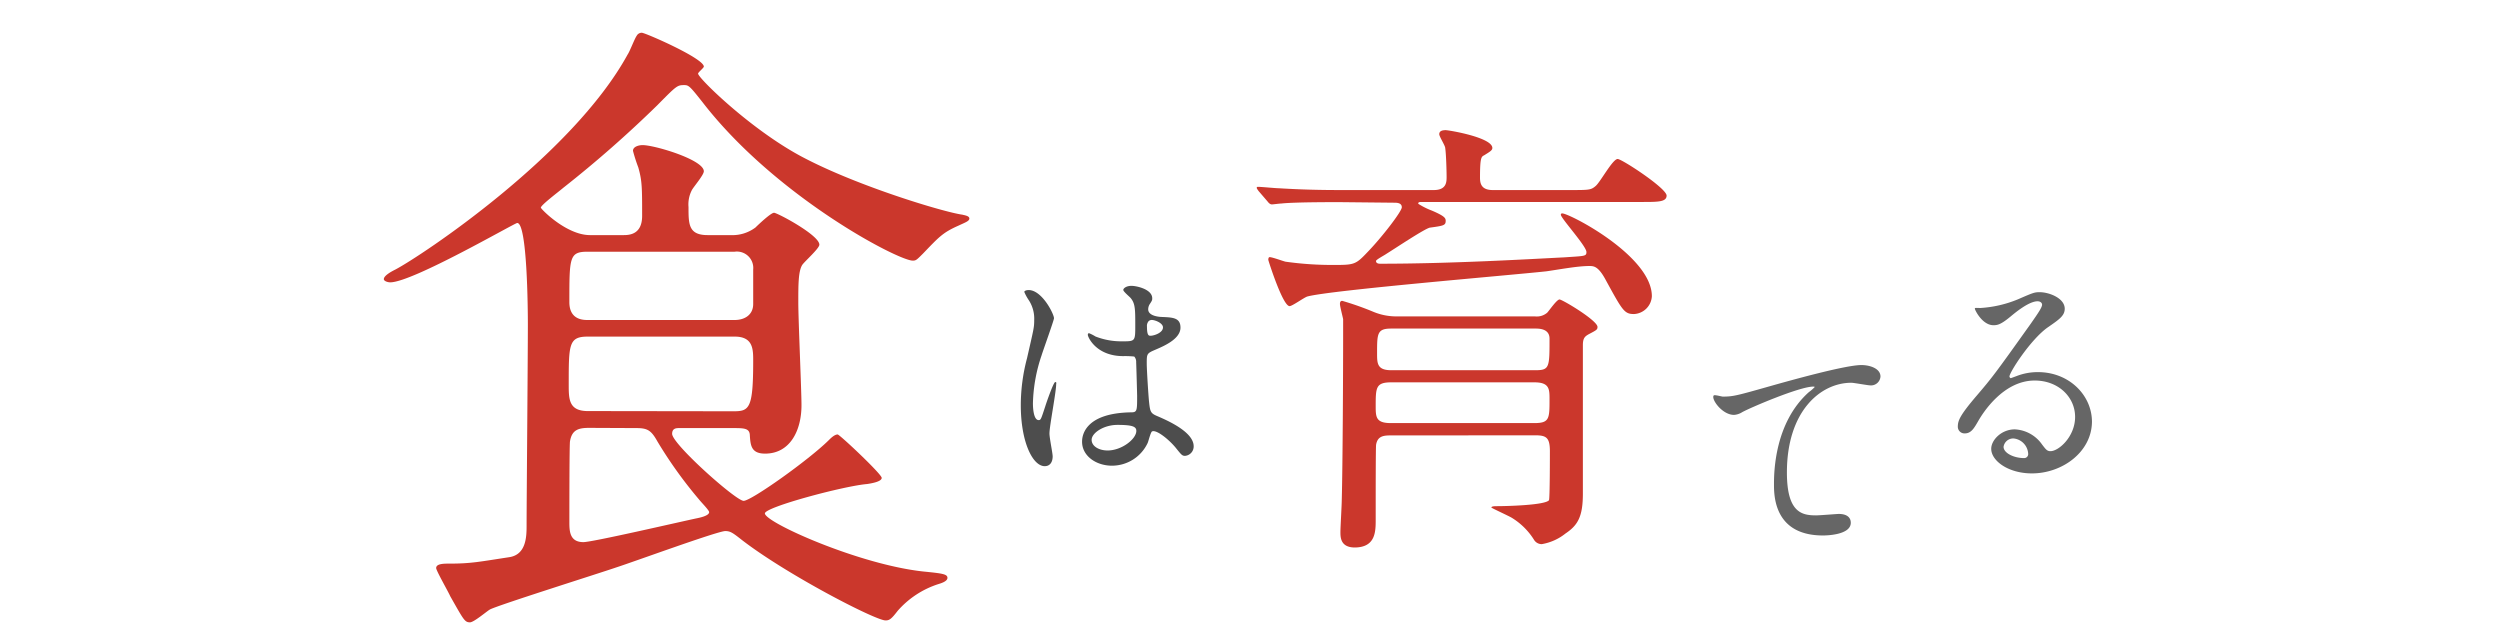 <svg id="レイヤー_1" data-name="レイヤー 1" xmlns="http://www.w3.org/2000/svg" width="470" height="120" viewBox="0 0 470 120"><defs><style>.cls-1{fill:#cb372c}.cls-3{fill:#666}</style></defs><path class="cls-1" d="M117.24 44.2c1.08 0 3.48-.12 3.48-3.6 0-5.28 0-6.6-.72-9.12a31 31 0 0 1-1-3.12c0-.84 1.2-1.08 1.8-1.08 2.28 0 11.52 2.76 11.52 4.92 0 .72-2 3-2.28 3.6a5.82 5.82 0 0 0-.6 3.12c0 3.24 0 5.28 3.6 5.28h4.32a7.22 7.22 0 0 0 4.68-1.44c.48-.48 2.88-2.76 3.48-2.76s8.52 4.2 8.52 6c0 .72-2.88 3.24-3.24 3.84-.72 1.2-.72 3.72-.72 7s.6 16.56.6 19.32c0 4.8-2.16 9.12-6.84 9.12-2.64 0-2.76-1.56-2.88-3.6-.12-1.2-1.2-1.2-3.24-1.2h-10.04c-.48 0-1.32 0-1.32 1.08 0 1.92 12 12.6 13.44 12.6s12.24-7.68 16-11.4c.36-.36 1.08-1.08 1.68-1.08.36 0 8.28 7.44 8.28 8.16S163.8 90.88 163 91c-4.32.36-19.2 4.32-19.2 5.52 0 1.68 17.64 9.6 29.76 10.92 3.6.36 4.56.48 4.56 1.2s-1.44 1.08-1.8 1.2a17.13 17.13 0 0 0-7.56 5c-1.2 1.56-1.56 1.8-2.28 1.8-1.92 0-18.6-8.64-27-15.12-1.68-1.32-2.16-1.68-3.12-1.68-1.44 0-17.16 5.76-20.52 6.84-2.88 1-22.56 7.2-23.76 7.92-.6.35-3 2.4-3.72 2.4-1 0-1.2-.48-3.72-4.92-.36-.84-2.64-4.8-2.64-5.28 0-.84 1.44-.84 2.52-.84 4.08 0 5.64-.36 11.16-1.2 3.2-.44 3.32-3.76 3.32-5.84 0-4.32.24-31.92.24-37.92 0-2.88-.12-19.08-2-19.08-.48 0-19.68 11.16-23.88 11.16-.48 0-1.2-.24-1.2-.6 0-.72 1.68-1.56 2.16-1.8 4.8-2.52 33.24-21.36 43.68-40.44.36-.48 1.32-3 1.68-3.48a1.07 1.07 0 0 1 1-.6c.6 0 11.64 4.8 11.64 6.36 0 .24-1.08 1.08-1.08 1.32 0 .84 10.2 10.8 19.92 15.84 10.32 5.4 26.28 10.2 29.76 10.68.48.12 1.32.24 1.32.72s-.72.72-2 1.32c-3 1.32-3.72 2.16-6.72 5.28-1.2 1.2-1.32 1.32-1.92 1.32-2.76 0-25.92-12.12-39.6-29.88-2.28-2.88-2.52-3.12-3.36-3.12-1.32 0-1.44.12-5 3.72a219.44 219.44 0 0 1-17.76 15.6c-.84.72-4.2 3.24-4.2 3.72 0 .24 4.8 5.16 9.24 5.16zm20.64 33.12c3 0 3.72-.48 3.72-9.48 0-2.16 0-4.56-3.48-4.56h-27.6c-3.6 0-3.6 1.44-3.6 9 0 2.76 0 5 3.6 5zm.24-17.16c1.92 0 3.48-1 3.48-3v-6.48a3.08 3.08 0 0 0-3.48-3.36h-27.6c-3.48 0-3.48 1-3.48 9.48 0 3.36 2.64 3.36 3.48 3.36zm-27.36 20.28c-2 0-3.24.36-3.6 2.52-.12.48-.12 13.44-.12 15.12s0 3.84 2.64 3.84c1.68 0 17.76-3.72 21.12-4.44.6-.12 2.52-.48 2.52-1.2 0-.36-1.56-1.92-1.92-2.4A82 82 0 0 1 123.6 83c-1.2-2.16-1.92-2.52-4-2.52z"/><path d="M197.9 85.8c0 1-.45 1.84-1.49 1.84-2.25 0-4.5-4.5-4.5-11.47a34.54 34.54 0 0 1 1.17-8.82c1.26-5.53 1.35-5.76 1.35-7.15a6.36 6.36 0 0 0-1-3.74 8.72 8.72 0 0 1-.86-1.57c0-.27.54-.36.81-.36 2.52 0 4.77 4.5 4.77 5.3 0 .37-2 5.9-2.34 7a30 30 0 0 0-1.62 9c0 .27 0 3.15 1.08 3.15.41 0 .45-.18 1.26-2.65.18-.59 1.53-4.5 1.85-4.5s.18.31.18.4c0 1.44-1.26 7.92-1.26 9.22-.03.75.6 3.72.6 4.35zm17.86-2.52a7.42 7.42 0 0 1-6.7 4.27c-3 0-5.63-1.84-5.63-4.5 0-.63 0-5.39 9.23-5.53 1.12 0 1.12-.32 1.12-3.11 0-.26-.13-5-.18-6.3a1.49 1.49 0 0 0-.36-1.08 16.74 16.74 0 0 0-2.07-.08c-5.08 0-6.66-3.56-6.66-4 0-.13.05-.31.23-.31a7.7 7.7 0 0 1 1.21.62 13.28 13.28 0 0 0 5 .91c2.48 0 2.48 0 2.48-3s0-4.1-.86-5.13c-.18-.23-1.39-1.22-1.39-1.53s.58-.77 1.53-.77 3.91.63 3.91 2.34c0 .31 0 .41-.49 1.13a1.86 1.86 0 0 0-.27.94c0 1.35 2.34 1.44 2.61 1.44 2 .09 3.46.13 3.46 2 0 2.11-3 3.42-4.68 4.14s-1.66.76-1.66 2.7c0 1 .31 6.07.45 7.28.18 1.67.31 2 1.44 2.48 2.2.94 6.93 3.06 6.93 5.71a1.77 1.77 0 0 1-1.62 1.8c-.54 0-.68-.18-1.76-1.53-1.3-1.57-3.64-3.46-4.45-3.06-.28.19-.68 1.89-.82 2.17zm-10.53-.59c0 1.22 1.4 2 3 2 2.66 0 5.4-2.16 5.4-3.68 0-.77-.63-1.13-3.51-1.13-2.59-.02-4.89 1.51-4.89 2.81zm10.4-21.28c0 1.71.36 1.71.67 1.71.63 0 2.34-.54 2.34-1.57 0-.81-1.48-1.4-2.11-1.4a1 1 0 0 0-.54.18 1.36 1.36 0 0 0-.36 1.08z" fill="#4d4d4d"/><path class="cls-1" d="M251.75 38c-7.57 0-10.06.17-10.84.26-.34 0-1.55.17-1.8.17s-.52-.17-.78-.52l-1.72-2c-.17-.26-.34-.43-.34-.61s.08-.17.34-.17c.6 0 3.18.26 3.79.26 4.21.26 7.74.34 11.78.34h17.37c2.41 0 2.41-1.54 2.41-2.49 0-1.12-.09-4.3-.26-5.42 0-.43-1.12-2.15-1.12-2.58s.26-.77 1.21-.77c.6 0 8.77 1.37 8.77 3.35 0 .43-.43.69-1.55 1.38-.52.26-.77.43-.77 4.21 0 1.21.34 2.32 2.4 2.32h14.45c3.7 0 4 0 4.9-.77s3.19-5.07 4.13-5.07c.78 0 9.2 5.5 9.2 6.88 0 1.2-1.63 1.2-4.55 1.2h-41.28c-.69 0-.86 0-.86.34a13.69 13.69 0 0 0 2.58 1.29c2.32 1 2.58 1.38 2.58 1.9 0 .86-.35.94-2.93 1.29-.86.08-6.88 4.12-8.17 4.9-.34.26-2 1.12-2 1.37 0 .52.61.52.78.52 13.33 0 27.95-.86 34.66-1.2 3.78-.26 4.12-.18 4.12-1 0-1.11-4.81-6.36-4.81-7a.23.23 0 0 1 .26-.26c1.37 0 16.85 8 16.85 15.57a3.54 3.54 0 0 1-3.35 3.35c-1.81 0-2.15-.6-5.25-6.27-1.46-2.76-2.32-2.76-3.18-2.76-2.24 0-5.85.69-8.08 1-7.14.77-40.42 3.53-44.9 4.73-.6.17-2.83 1.81-3.35 1.81-1.29 0-4-8.6-4-8.69s0-.52.26-.52c.51 0 2.58.78 3 .86a63 63 0 0 0 9.2.61c3.7 0 4-.09 6.19-2.41 2.75-2.84 6.45-7.66 6.45-8.43s-.77-.86-1.38-.86zm9.54 43.86c-1.37 0-2.32.26-2.58 1.72-.08.26-.08 9.37-.08 14.1 0 2.24 0 5.25-4 5.25C252 102.88 252 101 252 100c0-.86.25-5.07.25-5.93.18-6.53.26-24.17.26-31.39V60c-.08-.44-.6-2.41-.6-2.84 0-.17 0-.6.43-.6a54.78 54.78 0 0 1 5.85 2.06 11.24 11.24 0 0 0 4.64.86h25.72a3 3 0 0 0 2.32-.69c.34-.34 1.8-2.49 2.32-2.49s7.14 3.95 7.14 5.16c0 .51-.17.6-1.64 1.37-.77.43-1.11.78-1.11 2.07v27.92c0 4.3-.95 5.93-3.27 7.48a9.73 9.73 0 0 1-4.47 2 1.7 1.7 0 0 1-1.47-.86 12.76 12.76 0 0 0-4.21-4.13c-.6-.35-3.78-1.81-3.78-1.89 0-.26.68-.26 1.11-.26 1.55 0 9-.17 9.72-1.12.17-.34.17-8.51.17-9.2 0-2.58-.68-3-2.75-3zm27.18-2.32c2.84 0 2.84-.86 2.84-4.48 0-1.89 0-3.18-2.84-3.18h-26.92c-2.92 0-2.92 1-2.92 4.56 0 2 .08 3.1 2.84 3.1zm-26.92-17.77c-2.66 0-2.66.95-2.66 4.64 0 1.9 0 3.19 2.66 3.19h27.09c2.67 0 2.67-.52 2.67-5.94 0-1.89-2-1.89-2.67-1.89z"/><path class="cls-3" d="M323.88 74.56c1.94 0 2.61-.18 8.78-1.93 4-1.13 14.26-4 17.28-4 1.57 0 3.59.63 3.59 2.16a1.79 1.79 0 0 1-1.8 1.67c-.58 0-3.15-.5-3.69-.5-5.71 0-12.1 5.26-12.1 16.87 0 7.56 2.83 8.06 5.49 8.06.68 0 3.92-.27 4.27-.27 1.4 0 2.25.58 2.25 1.66 0 2.39-4.94 2.39-5.22 2.39-9.22 0-9.22-7.52-9.22-9.63s.05-11.52 6.57-17.33a7.73 7.73 0 0 0 1.08-.94c0-.09-.18-.09-.27-.09-2.57 0-11.92 4-13.36 4.81A3.27 3.27 0 0 1 326 78c-2.25 0-4.36-3-3.82-3.65.13-.19 1.48.21 1.7.21zM390.12 78.38c0-3.69-3.1-6.84-7.6-6.84-5.94 0-9.77 6.16-10.58 7.56s-1.35 2.38-2.56 2.38a1.25 1.25 0 0 1-1.31-1.26c0-1.12.36-2.11 3.56-5.85 2.92-3.42 3.37-4 10.17-13.54 1.48-2.12 2.11-3.06 2.11-3.56 0-.31-.31-.63-.85-.63-1.67 0-4.33 2.25-5.09 2.88-1.8 1.49-2.43 1.62-3.2 1.62-2.11 0-3.5-2.88-3.5-3.1s.13-.14 1.08-.14a21.82 21.82 0 0 0 7-1.62c2.79-1.21 3.11-1.35 4.09-1.35 1.81 0 4.73 1.13 4.73 3.11 0 1.3-1 2-3.2 3.51-3.24 2.29-7.19 8.46-7.19 9.22 0 .14.13.32.27.32l1.12-.41a10.89 10.89 0 0 1 4-.72c5.76 0 10.12 4.28 10.12 9.36C393.22 85 387.69 89 382 89c-4.46 0-7.65-2.38-7.65-4.63 0-1.62 1.89-3.65 4.45-3.65a6.64 6.64 0 0 1 5.13 2.88c.63.81.9 1.22 1.53 1.22 1.54.04 4.66-2.71 4.66-6.44zm-11.56 4.05a1.84 1.84 0 0 0-1.89 1.57c0 1.17 1.93 2.12 3.86 2.12a.75.75 0 0 0 .77-.81 3.06 3.06 0 0 0-2.74-2.88z"/></svg>